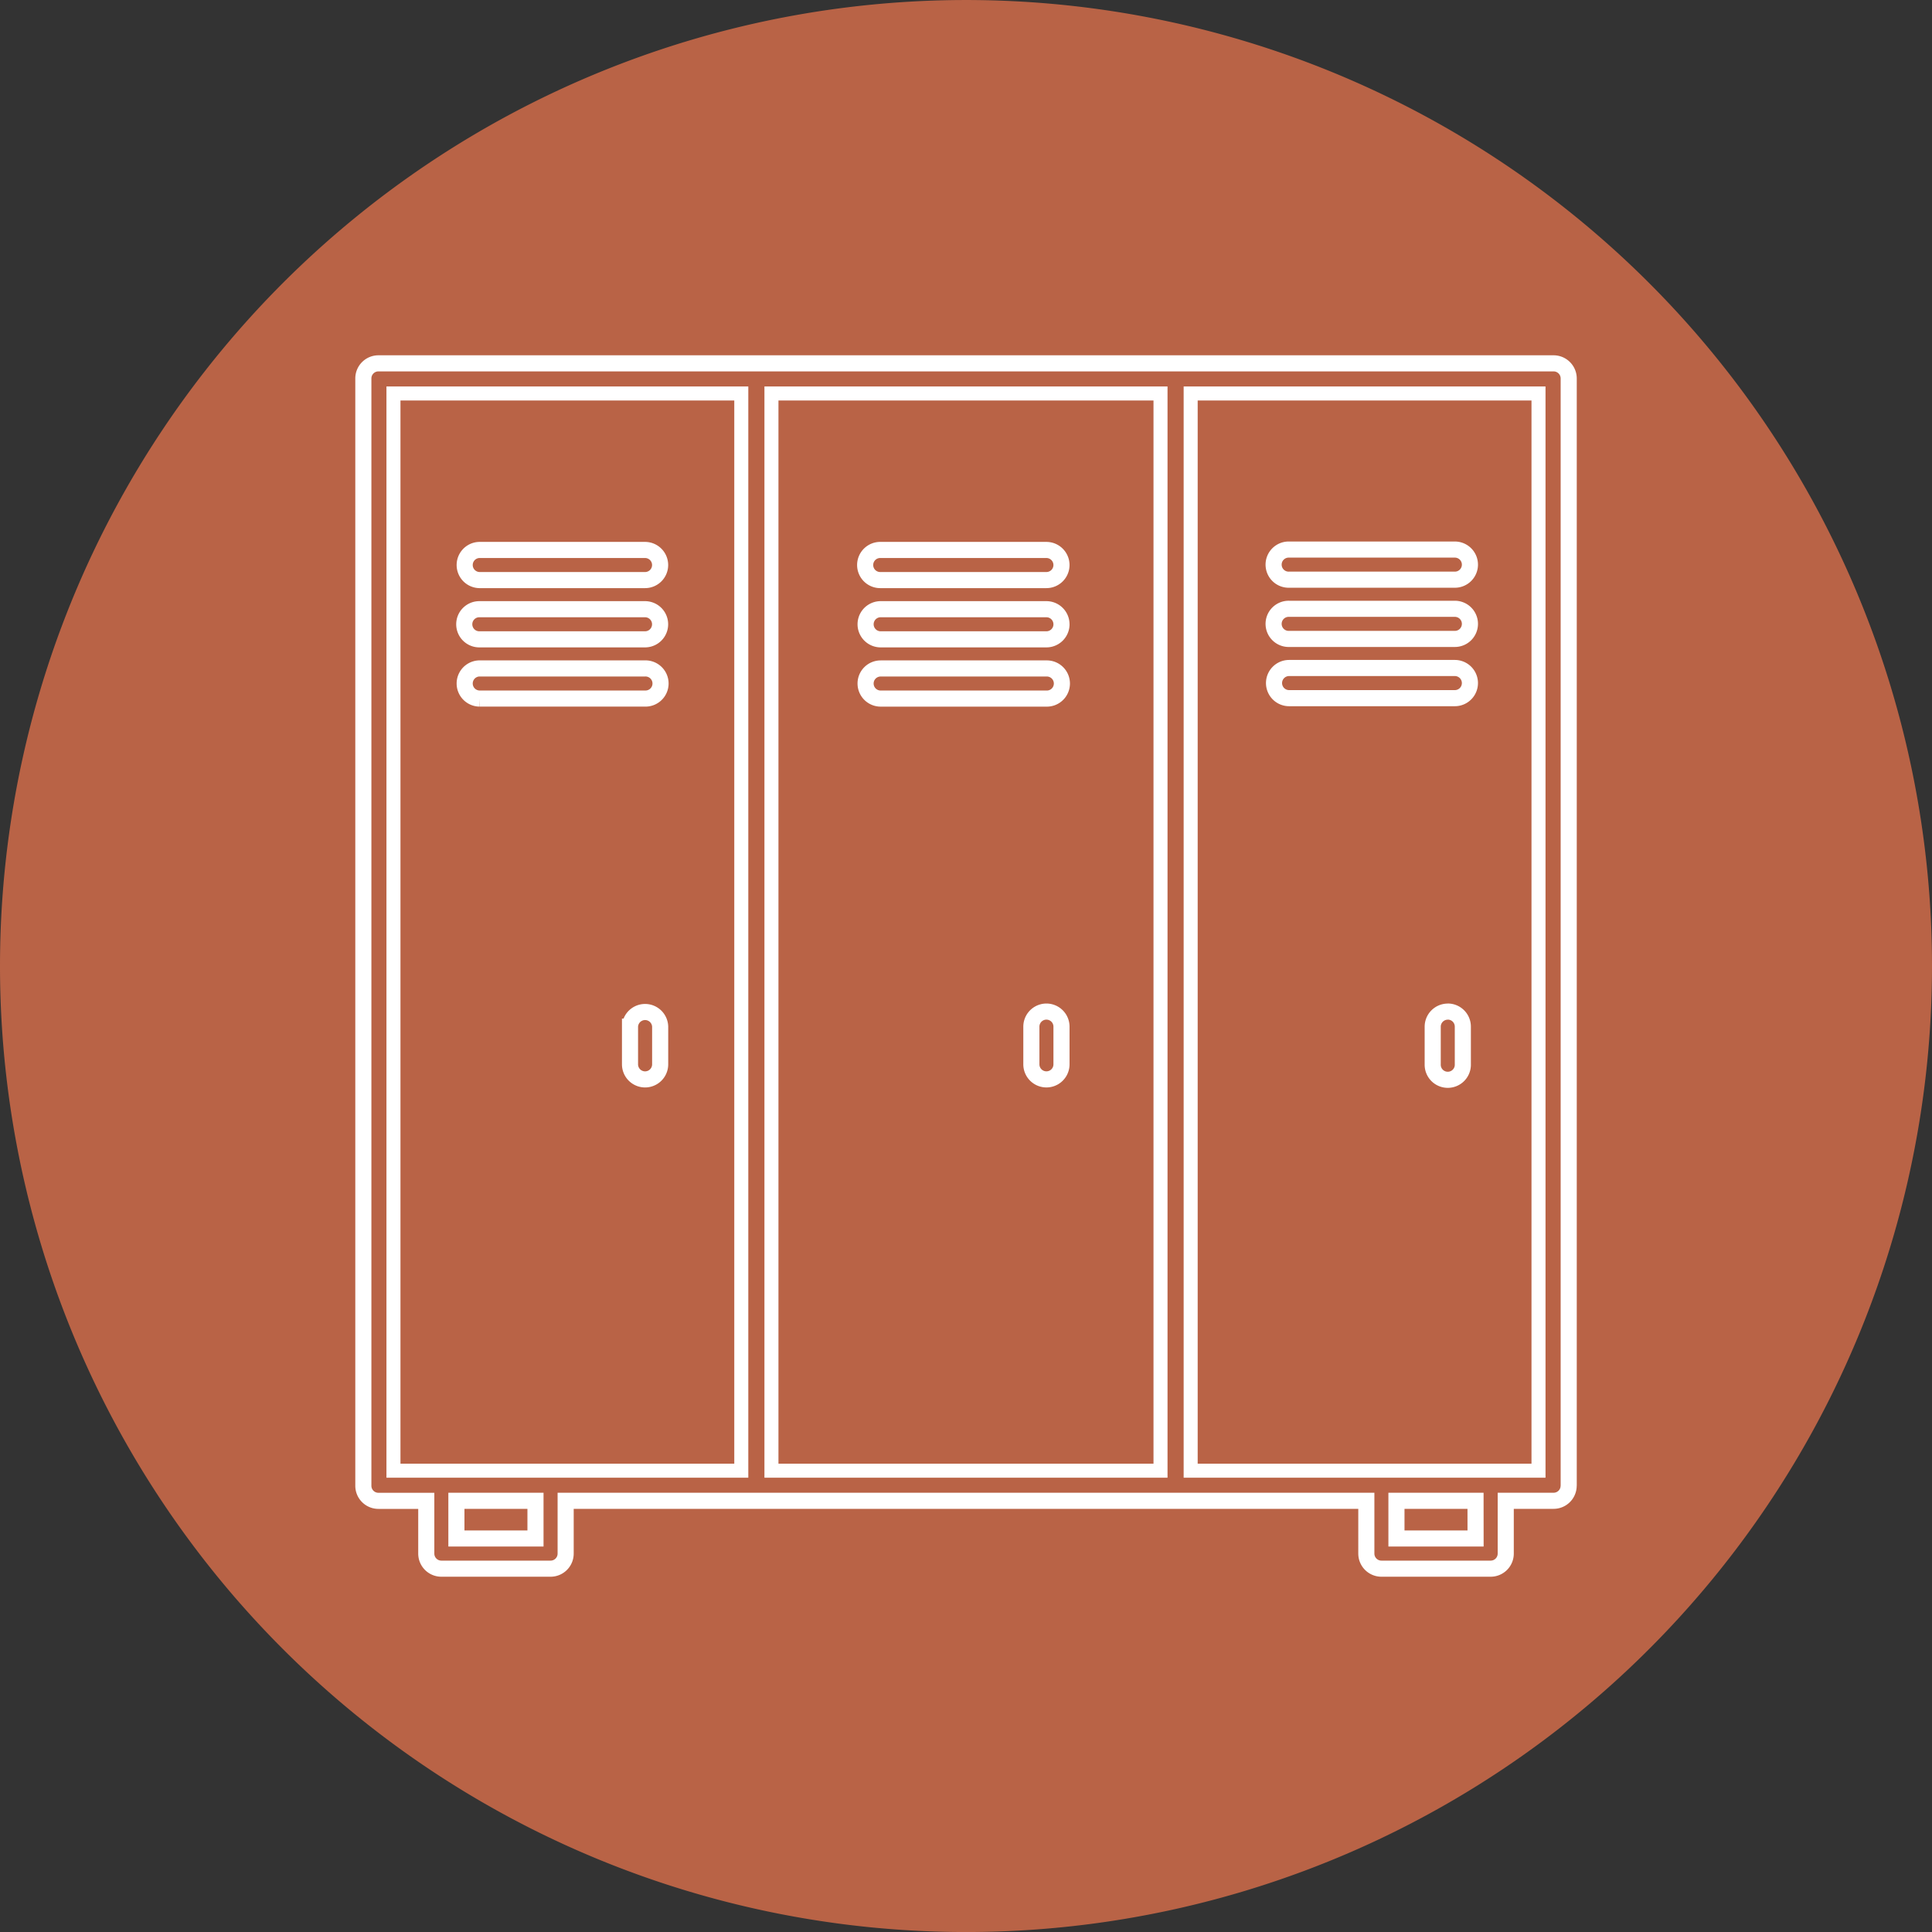 <?xml version="1.0" encoding="UTF-8"?> <svg xmlns="http://www.w3.org/2000/svg" width="150" height="150.002" viewBox="0 0 150 150.002"><rect x="0" y="0" width="150" height="150.002" fill="#333333" stroke="none"/><g id="Group_2986" data-name="Group 2986" transform="translate(-556.98 -4657.018)"><path id="Path_31897" data-name="Path 31897" d="M75.98,150.981a75,75,0,1,0-75-75,75,75,0,0,0,75,75" transform="translate(556 4656.039)" fill="#b96346"></path><path id="Path_31898" data-name="Path 31898" d="M115.543,120.427H109.4V117.5h6.14Zm-.438-71.011a1.17,1.17,0,0,1-1.17,1.169H101.067a1.17,1.17,0,1,1,0-2.339h12.868a1.17,1.17,0,0,1,1.17,1.17m0-4.6a1.17,1.17,0,0,1-1.17,1.17H101.067a1.17,1.17,0,1,1,0-2.339h12.868a1.171,1.171,0,0,1,1.17,1.169m-1.721,34.7a1.17,1.17,0,0,1,1.17,1.169v2.925a1.17,1.17,0,1,1-2.339,0V80.69a1.171,1.171,0,0,1,1.169-1.169M99.895,54.014a1.172,1.172,0,0,1,1.172-1.172h12.866a1.171,1.171,0,0,1,0,2.342H101.067a1.173,1.173,0,0,1-1.172-1.17m-16.5-4.567a1.171,1.171,0,0,1-1.172,1.17H69.355a1.17,1.17,0,1,1,0-2.34H82.221a1.171,1.171,0,0,1,1.172,1.17m0-4.6a1.17,1.17,0,0,1-1.172,1.169H69.355a1.17,1.17,0,1,1,0-2.339H82.221a1.172,1.172,0,0,1,1.172,1.17m-15.209,9.2a1.17,1.17,0,0,1,1.169-1.169H82.221a1.17,1.17,0,1,1,0,2.339H69.353a1.171,1.171,0,0,1-1.169-1.17m-15.952-9.2a1.17,1.17,0,0,1-1.17,1.169H38.194a1.17,1.17,0,0,1,0-2.339H51.062a1.172,1.172,0,0,1,1.17,1.17m-15.207,4.6a1.169,1.169,0,0,1,1.169-1.17H51.06a1.17,1.17,0,1,1,0,2.34H38.194a1.169,1.169,0,0,1-1.169-1.17m-.61,68.055h6.14v2.925h-6.14Zm1.779-62.287a1.17,1.17,0,0,1,0-2.339H51.06a1.17,1.17,0,1,1,0,2.339Zm11.7,25.473a1.171,1.171,0,0,1,2.341,0v2.925a1.17,1.17,0,0,1-2.341,0Zm31.161,0a1.169,1.169,0,0,1,2.339,0v2.925a1.169,1.169,0,1,1-2.339,0Zm41.719,35.644V30.361a1.175,1.175,0,0,0-1.174-1.172H30.36a1.171,1.171,0,0,0-1.17,1.172v85.973a1.17,1.17,0,0,0,1.17,1.17h3.716V121.6a1.17,1.17,0,0,0,1.17,1.17h8.481a1.17,1.17,0,0,0,1.17-1.17V117.5h62.165V121.6a1.172,1.172,0,0,0,1.172,1.17h8.481a1.17,1.17,0,0,0,1.17-1.17V117.5H121.6a1.17,1.17,0,0,0,1.17-1.17" transform="translate(556 4656.039)" fill="none" stroke="#fff" stroke-width="1.25"></path><rect id="Rectangle_2849" data-name="Rectangle 2849" width="27.006" height="83.634" transform="translate(587.528 4687.568)" fill="none" stroke="#fff" stroke-width="1.089"></rect><rect id="Rectangle_2850" data-name="Rectangle 2850" width="30.207" height="83.634" transform="translate(616.875 4687.568)" fill="none" stroke="#fff" stroke-width="1.089"></rect><rect id="Rectangle_2851" data-name="Rectangle 2851" width="27.006" height="83.634" transform="translate(649.423 4687.568)" fill="none" stroke="#fff" stroke-width="1.089"></rect></g></svg> 